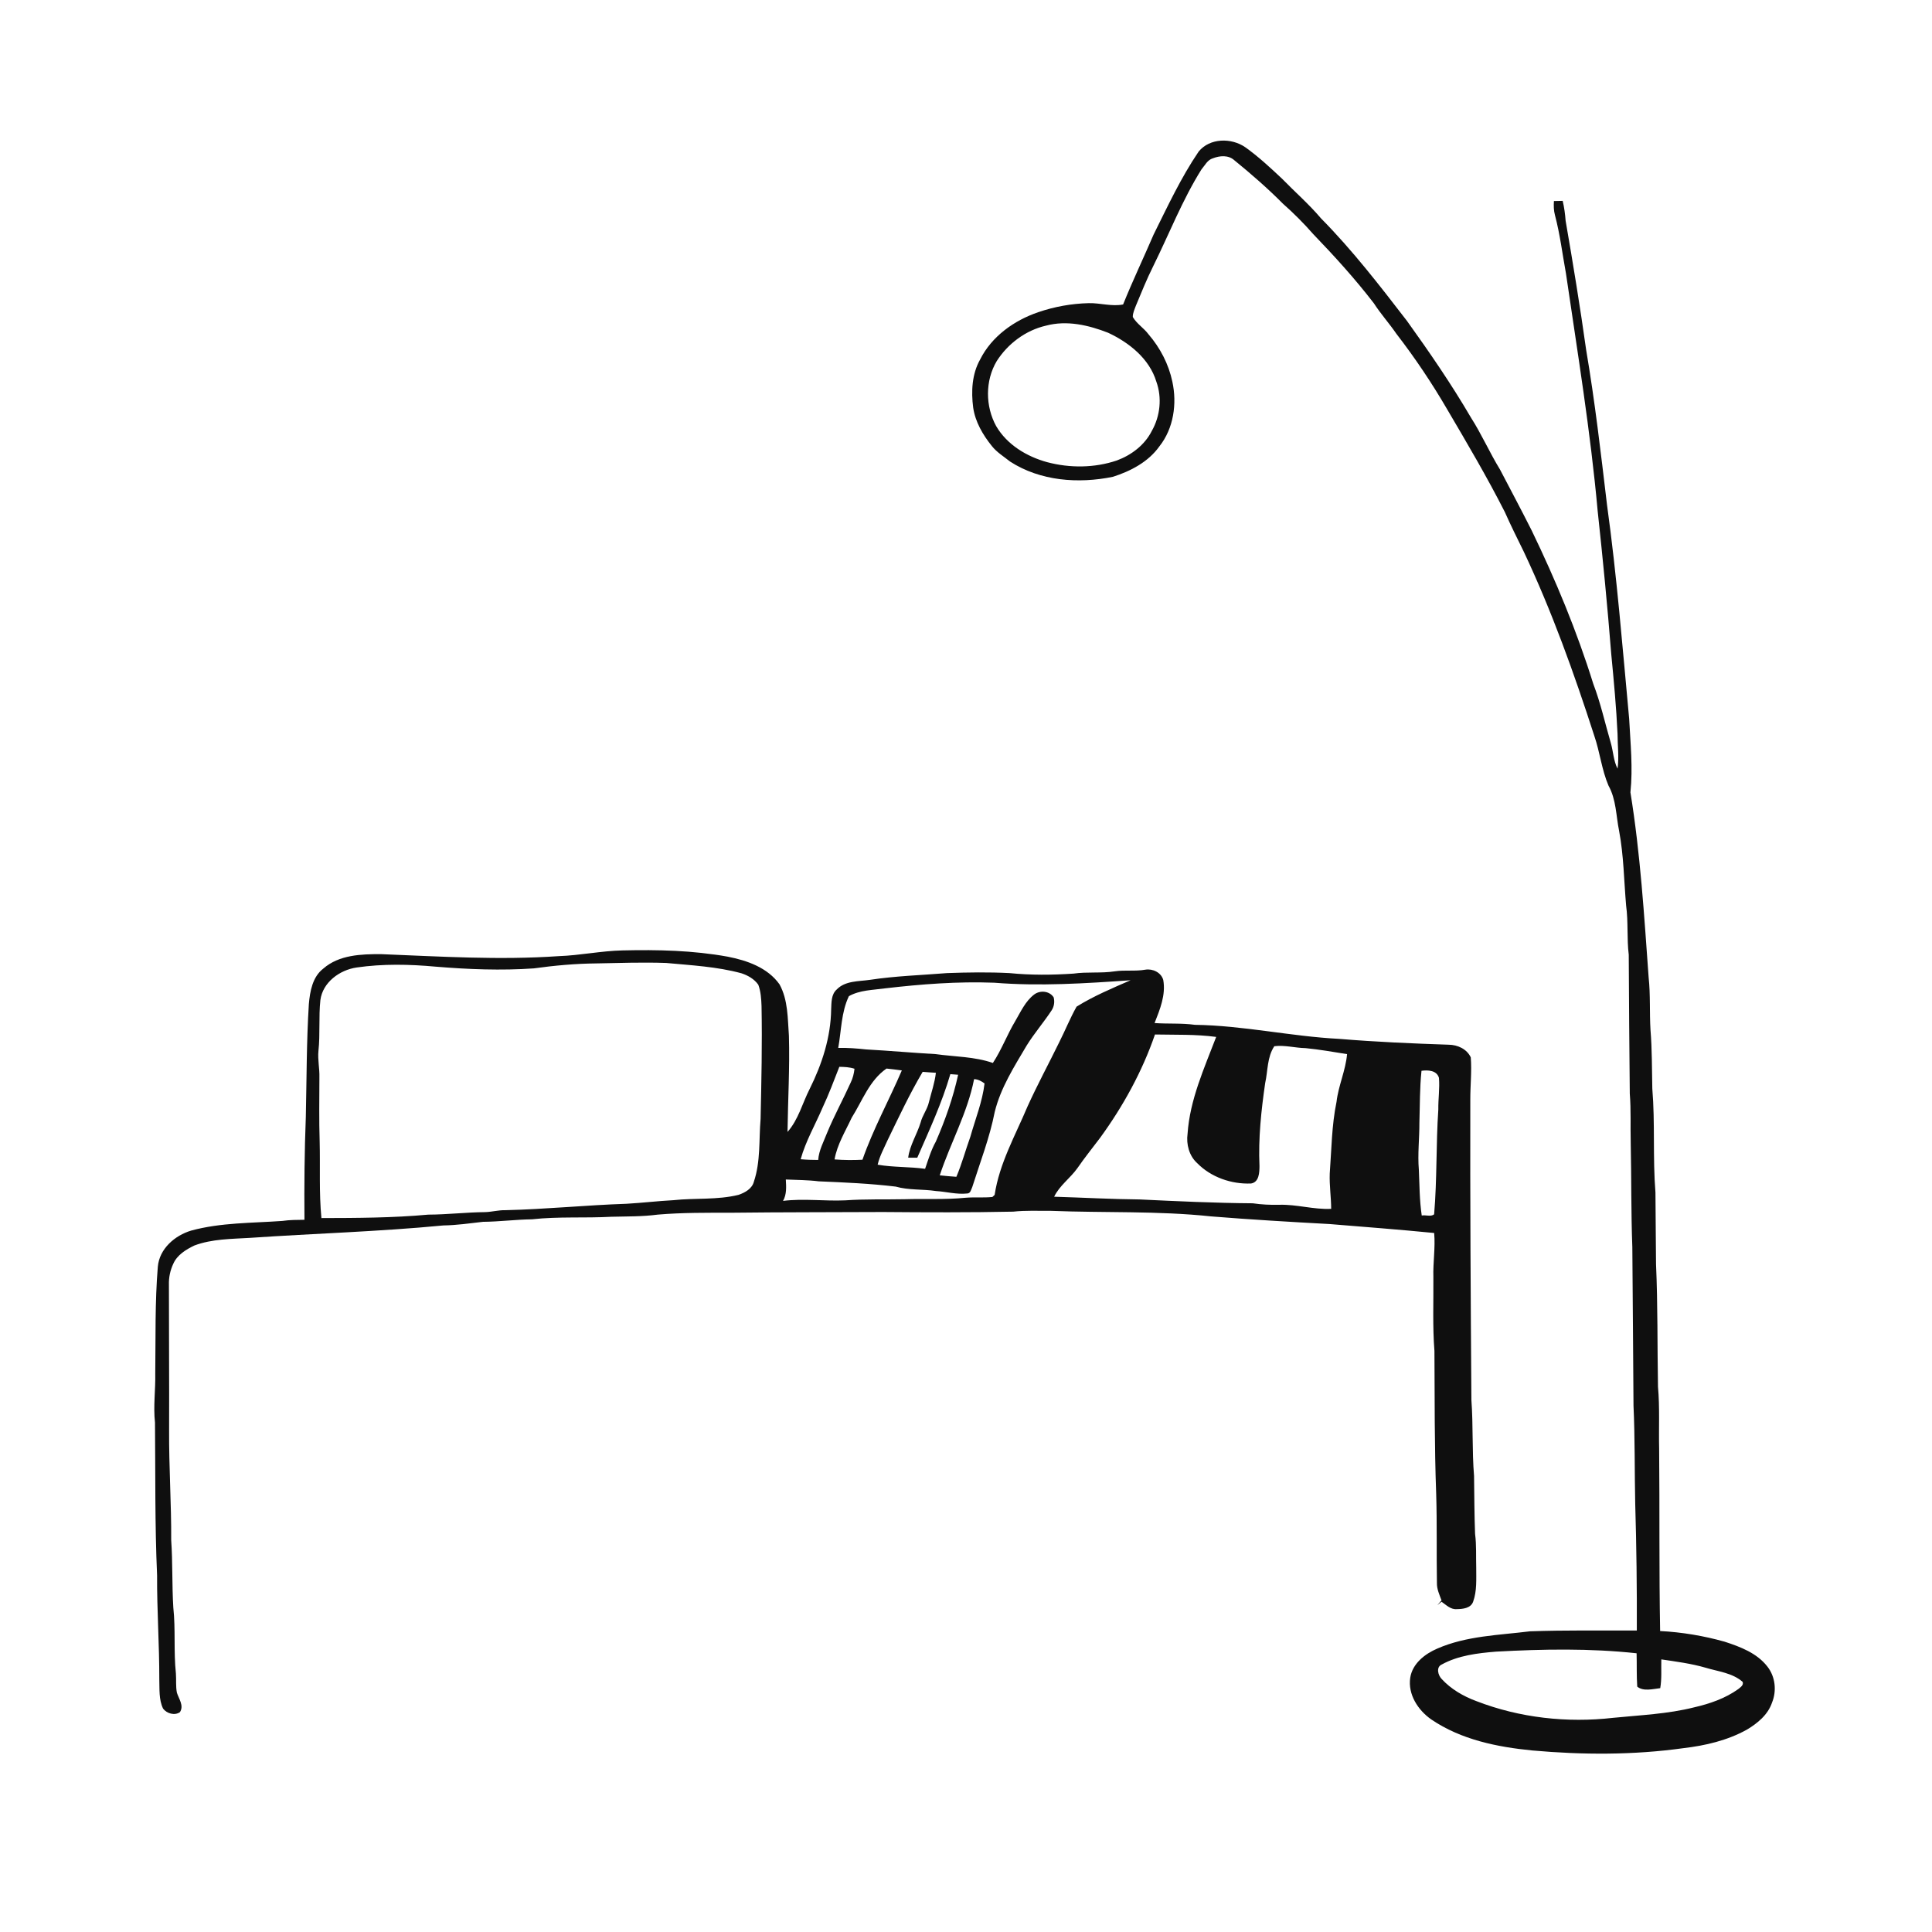 <ns0:svg xmlns:ns0="http://www.w3.org/2000/svg" width="1024pt" height="1024pt" viewBox="0 0 1024 1024" version="1.1">
<ns0:g id="#ffffffff">
<ns0:path fill="#ffffff" opacity="0" d=" M 0.00 0.00 L 1024.00 0.00 L 1024.00 1024.00 L 0.00 1024.00 L 0.00 0.00 M 635.32 80.32 C 625.92 94.15 618.87 109.38 611.44 124.31 C 606.12 136.69 600.30 148.87 595.27 161.37 C 589.29 162.58 583.09 160.52 577.03 160.68 C 567.96 160.90 558.91 162.52 550.33 165.46 C 537.56 169.79 525.62 178.27 519.49 190.54 C 515.13 198.25 514.69 207.46 515.81 216.06 C 516.92 223.64 520.93 230.47 525.67 236.37 C 528.33 239.74 532.06 241.99 535.37 244.64 C 551.36 254.97 571.54 256.48 589.84 252.72 C 599.25 249.73 608.66 244.81 614.49 236.59 C 622.06 227.10 623.91 213.94 621.37 202.29 C 619.43 193.04 614.92 184.38 608.77 177.23 C 606.29 173.87 602.53 171.66 600.41 168.02 C 600.36 165.89 601.35 163.94 602.06 161.98 C 604.98 154.98 607.81 147.93 611.20 141.14 C 619.68 124.00 626.63 106.05 636.80 89.79 C 638.63 87.67 639.97 84.73 642.87 83.90 C 646.51 82.48 651.00 82.09 654.14 84.87 C 663.10 92.16 671.84 99.76 679.99 107.97 C 685.66 112.98 691.01 118.33 695.98 124.02 C 707.30 135.77 718.27 147.85 728.21 160.79 C 731.84 166.42 736.35 171.41 740.13 176.93 C 749.96 189.67 758.95 203.05 767.03 216.95 C 777.58 234.89 788.17 252.84 797.60 271.41 C 800.75 278.52 804.23 285.47 807.65 292.44 C 822.52 323.97 834.30 356.84 845.00 389.98 C 847.99 398.66 848.93 407.97 852.55 416.43 C 856.64 423.75 856.52 432.33 858.15 440.35 C 860.62 453.43 860.73 466.78 861.88 480.00 C 863.07 488.64 862.21 497.40 863.27 506.05 C 863.39 530.59 863.57 555.13 863.82 579.67 C 864.53 588.39 864.09 597.15 864.32 605.90 C 864.71 624.26 864.47 642.64 865.17 661.00 C 865.44 689.00 865.56 717.00 865.79 745.00 C 866.59 762.31 866.33 779.66 866.70 796.99 C 867.37 819.38 867.64 841.80 867.55 864.21 C 848.68 864.26 829.80 863.97 810.94 864.63 C 794.43 866.69 777.28 867.01 761.80 873.78 C 755.20 876.61 748.61 881.73 747.45 889.25 C 746.15 898.11 751.58 906.45 758.62 911.35 C 774.39 922.07 793.55 925.97 812.23 927.79 C 838.85 930.16 865.77 930.26 892.28 926.56 C 903.89 925.20 915.53 922.48 925.82 916.78 C 931.50 913.39 937.04 908.88 939.22 902.40 C 941.77 896.12 940.95 888.61 936.71 883.26 C 931.17 876.14 922.39 872.83 914.09 870.13 C 902.94 867.00 891.46 865.08 879.90 864.48 C 879.32 832.33 879.69 800.15 879.38 768.00 C 879.12 757.02 879.75 746.00 878.77 735.05 C 878.39 713.37 878.69 691.66 877.73 670.00 C 877.66 657.33 877.48 644.67 877.42 632.00 C 875.95 613.71 877.28 595.30 875.76 577.01 C 875.53 566.65 875.65 556.28 874.80 545.95 C 874.24 536.64 874.81 527.28 873.81 518.00 C 871.44 485.25 869.43 452.42 864.16 419.98 C 865.52 407.01 864.17 393.95 863.49 380.98 C 859.97 343.17 856.97 305.27 851.76 267.65 C 848.50 240.23 845.34 212.79 840.71 185.55 C 837.50 162.64 833.76 139.80 829.81 117.00 C 829.55 113.45 829.07 109.93 828.26 106.47 C 826.70 106.46 825.15 106.49 823.61 106.56 C 823.45 109.06 823.49 111.59 824.16 114.03 C 826.85 124.20 828.11 134.66 830.00 145.00 C 836.13 186.88 843.00 228.69 846.80 270.87 C 849.53 296.08 851.99 321.33 853.99 346.62 C 855.35 360.72 856.67 374.80 857.33 388.95 C 857.34 395.10 858.18 401.29 857.34 407.41 C 855.17 403.20 855.08 398.33 853.78 393.85 C 850.71 383.37 848.38 372.66 844.47 362.45 C 835.78 334.52 824.54 307.47 811.82 281.16 C 806.37 270.34 800.67 259.65 795.06 248.91 C 789.54 239.91 785.30 230.18 779.60 221.27 C 769.27 203.60 757.69 186.75 745.77 170.15 C 731.33 151.42 716.85 132.63 700.20 115.78 C 693.79 108.21 686.30 101.70 679.40 94.61 C 673.19 88.78 666.92 82.96 659.98 78.01 C 652.61 72.96 641.24 73.08 635.32 80.32 M 296.15 506.77 C 264.78 508.95 233.35 506.96 202.01 505.72 C 191.49 505.67 179.70 506.06 171.36 513.37 C 165.64 517.75 164.29 525.41 163.70 532.17 C 162.45 552.08 162.54 572.06 162.09 592.00 C 161.39 610.15 161.21 628.34 161.37 646.51 C 157.46 646.57 153.53 646.54 149.65 647.12 C 133.52 648.28 117.08 647.96 101.37 652.22 C 92.64 654.84 84.51 661.84 83.65 671.38 C 82.09 690.20 82.53 709.12 82.29 728.00 C 82.47 736.67 81.19 745.33 82.15 753.99 C 82.40 780.99 82.06 808.02 83.26 834.99 C 83.16 853.36 84.48 871.69 84.43 890.05 C 84.61 895.25 84.12 900.77 86.43 905.59 C 88.36 908.20 92.60 909.45 95.38 907.46 C 97.58 903.99 94.80 900.49 93.76 897.18 C 93.09 893.81 93.49 890.35 93.23 886.95 C 91.99 875.34 93.11 863.61 91.86 852.00 C 91.12 840.13 91.57 828.22 90.74 816.35 C 90.85 796.88 89.51 777.46 89.63 758.00 C 89.73 732.31 89.51 706.63 89.53 680.95 C 89.41 677.14 90.21 673.33 91.82 669.89 C 93.88 665.13 98.58 662.27 103.07 660.12 C 112.41 656.65 122.55 656.69 132.37 656.10 C 166.56 653.76 200.86 652.79 234.99 649.51 C 242.04 649.41 249.01 648.38 256.00 647.59 C 264.68 647.52 273.30 646.37 281.98 646.26 C 295.94 644.70 310.01 645.69 324.00 644.91 C 332.21 644.70 340.46 644.86 348.62 643.77 C 361.72 642.66 374.87 642.78 388.00 642.77 C 414.67 642.45 441.34 642.54 468.01 642.39 C 491.00 642.58 514.01 642.68 537.00 642.20 C 543.64 641.47 550.33 641.83 557.00 641.77 C 585.31 642.90 613.76 641.71 641.97 644.72 C 662.85 646.40 683.76 647.63 704.68 648.77 C 723.18 650.29 741.67 651.69 760.14 653.51 C 760.83 661.34 759.47 669.16 759.72 677.00 C 759.83 689.99 759.26 703.02 760.28 715.99 C 760.43 741.26 760.27 766.55 761.21 791.80 C 761.70 807.53 761.33 823.26 761.60 838.99 C 761.51 842.24 762.94 845.23 764.03 848.23 C 763.28 849.06 762.55 849.91 761.83 850.77 C 762.38 850.31 763.48 849.40 764.03 848.95 C 766.46 850.60 768.82 853.13 772.03 852.88 C 775.23 852.83 779.50 852.47 780.78 848.96 C 782.86 843.23 782.41 837.00 782.43 831.01 C 782.26 825.00 782.61 818.97 781.82 813.00 C 781.43 802.78 781.42 792.54 781.28 782.31 C 780.17 768.91 780.86 755.42 779.87 742.01 C 779.49 689.00 779.17 635.98 779.29 582.97 C 779.26 575.45 780.12 567.91 779.54 560.42 C 777.43 555.97 772.59 553.78 767.86 553.72 C 748.51 553.07 729.17 552.24 709.89 550.63 C 684.26 549.33 659.04 543.53 633.34 543.18 C 626.24 542.20 619.07 542.75 611.95 542.24 C 614.80 534.99 617.97 527.34 616.55 519.39 C 615.43 515.41 610.95 513.31 607.07 513.95 C 601.68 514.91 596.18 514.02 590.79 514.83 C 583.57 515.94 576.23 514.99 569.00 516.03 C 557.70 516.79 546.32 516.89 535.05 515.76 C 524.03 515.20 512.99 515.36 501.96 515.76 C 488.30 516.87 474.55 517.28 460.98 519.35 C 455.02 520.21 447.96 519.77 443.46 524.47 C 440.52 527.08 440.72 531.34 440.53 534.93 C 440.35 549.68 435.70 563.99 429.17 577.10 C 425.27 584.72 423.20 593.40 417.40 599.95 C 417.62 582.96 418.63 566.00 418.14 549.00 C 417.46 539.81 417.73 530.04 413.16 521.72 C 406.84 512.84 396.00 509.07 385.72 507.06 C 367.36 503.72 348.58 503.30 329.96 503.74 C 318.62 503.98 307.47 506.39 296.15 506.77 Z" />
<ns0:path fill="#ffffff" opacity="0" d=" M 697.24 117.23 C 697.80 117.81 697.80 117.81 697.24 117.23 Z" />
<ns0:path fill="#ffffff" opacity="0" d=" M 554.44 172.59 C 565.45 169.64 577.00 172.32 587.36 176.38 C 598.47 181.58 609.18 190.09 612.88 202.26 C 615.96 210.78 614.95 220.56 610.47 228.41 C 606.73 235.87 599.66 241.21 591.95 244.06 C 580.10 248.06 567.07 248.15 555.02 244.96 C 544.20 242.00 533.79 235.74 528.00 225.87 C 522.21 215.34 522.10 201.77 528.29 191.38 C 534.22 182.12 543.65 175.05 554.44 172.59 Z" />
<ns0:path fill="#ffffff" opacity="0" d=" M 316.02 510.63 C 328.37 510.39 340.73 509.96 353.07 510.39 C 366.43 511.64 379.95 512.32 392.96 515.85 C 396.42 516.99 399.77 518.89 401.91 521.92 C 403.25 525.52 403.49 529.44 403.63 533.25 C 404.01 553.17 403.57 573.09 403.13 593.01 C 402.20 604.10 403.18 615.58 399.58 626.29 C 398.61 630.07 394.90 632.09 391.48 633.29 C 380.18 636.08 368.44 634.89 356.95 636.12 C 348.61 636.56 340.33 637.56 331.99 638.03 C 310.61 638.74 289.31 640.93 267.91 641.42 C 264.25 641.32 260.71 642.36 257.07 642.45 C 247.02 642.54 237.03 643.75 226.99 643.78 C 208.16 645.50 189.26 645.56 170.36 645.60 C 169.06 632.16 169.77 618.63 169.43 605.15 C 169.06 593.77 169.26 582.38 169.29 570.99 C 169.43 566.31 168.32 561.68 168.78 557.00 C 169.74 548.07 168.86 539.05 169.80 530.12 C 171.02 520.65 180.03 514.09 189.03 512.79 C 202.89 510.78 217.01 511.07 230.93 512.35 C 248.21 513.78 265.63 514.47 282.95 513.26 C 293.92 511.74 304.94 510.74 316.02 510.63 Z" />
<ns0:path fill="#ffffff" opacity="0" d=" M 526.99 520.86 C 551.07 522.80 575.21 521.24 599.24 519.55 C 589.49 523.79 579.65 527.92 570.60 533.55 C 567.17 539.66 564.56 546.19 561.40 552.44 C 555.83 563.84 549.79 575.00 544.56 586.56 C 538.11 601.89 529.68 616.66 527.18 633.33 C 526.88 633.61 526.28 634.15 525.98 634.43 C 521.26 634.91 516.51 634.44 511.79 634.83 C 501.09 635.92 490.33 635.28 479.61 635.61 C 469.07 635.82 458.52 635.47 448.00 636.21 C 437.00 636.71 425.97 635.13 415.03 636.50 C 417.01 633.02 416.73 629.00 416.50 625.16 C 422.32 625.42 428.17 625.40 433.96 626.13 C 447.57 626.70 461.20 627.30 474.72 628.92 C 481.71 630.90 489.02 630.20 496.14 631.28 C 501.64 631.63 507.10 633.18 512.65 632.57 C 514.43 632.54 514.69 630.44 515.31 629.19 C 519.50 615.97 524.56 602.98 527.23 589.33 C 530.36 576.57 537.55 565.33 544.16 554.14 C 548.19 547.65 553.22 541.85 557.41 535.47 C 558.73 533.44 559.08 530.90 558.45 528.59 C 556.23 525.17 551.25 524.74 548.11 527.13 C 543.46 530.68 541.03 536.23 538.13 541.15 C 533.80 548.37 530.89 556.35 526.25 563.39 C 516.53 560.00 506.08 560.12 495.99 558.71 C 483.67 558.01 471.38 556.90 459.07 556.22 C 454.15 555.70 449.22 555.28 444.28 555.43 C 445.94 546.28 445.85 536.50 449.93 527.99 C 455.74 524.71 462.64 524.76 469.07 523.85 C 488.28 521.62 507.64 520.12 526.99 520.86 Z" />
<ns0:path fill="#ffffff" opacity="0" d=" M 612.16 548.30 C 622.97 548.53 633.85 548.13 644.60 549.59 C 638.24 566.26 630.64 582.90 629.43 600.95 C 628.66 606.48 630.29 612.65 634.51 616.46 C 641.85 623.97 652.68 627.71 663.07 627.28 C 667.35 626.62 667.53 621.45 667.55 618.05 C 666.89 603.32 668.46 588.61 670.57 574.06 C 672.04 567.52 671.55 560.30 675.42 554.51 C 680.98 553.83 686.43 555.43 691.97 555.53 C 699.35 556.25 706.65 557.54 713.97 558.71 C 713.22 567.38 709.37 575.41 708.38 584.03 C 705.80 596.53 705.74 609.32 704.79 621.99 C 704.55 628.24 705.53 634.45 705.55 640.71 C 696.30 641.17 687.29 638.28 678.05 638.56 C 673.35 638.67 668.65 638.46 664.00 637.77 C 643.98 637.63 624.00 636.68 604.01 635.73 C 588.90 635.60 573.82 634.73 558.72 634.29 C 561.57 628.35 567.29 624.45 571.06 619.13 C 574.85 613.63 579.05 608.42 583.07 603.09 C 595.29 586.32 605.39 567.94 612.16 548.30 Z" />
<ns0:path fill="#ffffff" opacity="0" d=" M 436.00 587.02 C 439.32 579.98 442.02 572.68 444.86 565.44 C 447.56 565.48 450.30 565.59 452.90 566.46 C 452.63 568.98 452.02 571.47 450.90 573.76 C 446.87 582.71 442.13 591.33 438.38 600.42 C 436.56 605.13 434.04 609.66 433.66 614.80 C 430.56 614.79 427.46 614.70 424.37 614.42 C 427.03 604.82 432.11 596.14 436.00 587.02 Z" />
<ns0:path fill="#ffffff" opacity="0" d=" M 451.43 592.38 C 457.09 583.42 460.80 572.61 469.87 566.36 C 472.58 566.61 475.28 567.00 477.99 567.34 C 471.19 583.18 462.81 598.38 457.12 614.68 C 452.19 614.94 447.25 614.89 442.33 614.52 C 443.71 606.58 448.09 599.60 451.43 592.38 Z" />
<ns0:path fill="#ffffff" opacity="0" d=" M 489.04 568.10 C 491.37 568.31 493.70 568.44 496.04 568.59 C 495.44 573.90 493.64 578.97 492.35 584.14 C 491.50 588.00 488.89 591.14 487.94 594.97 C 486.02 601.27 482.21 606.99 481.35 613.59 C 482.95 613.61 484.56 613.62 486.17 613.62 C 492.52 599.08 499.25 584.60 503.70 569.32 C 505.07 569.42 506.44 569.52 507.83 569.64 C 505.17 581.82 501.01 593.60 496.04 605.01 C 493.49 609.57 492.01 614.59 490.32 619.50 C 481.97 618.34 473.49 618.75 465.17 617.31 C 466.24 612.74 468.52 608.61 470.42 604.36 C 476.36 592.15 482.11 579.80 489.04 568.10 Z" />
<ns0:path fill="#ffffff" opacity="0" d=" M 753.42 567.54 C 756.88 567.07 761.47 567.27 762.67 571.26 C 763.15 576.83 762.25 582.43 762.34 588.02 C 761.09 606.51 761.70 625.12 760.12 643.59 C 758.51 645.05 755.63 643.83 753.55 644.25 C 752.36 636.23 752.37 628.09 752.02 620.00 C 751.32 611.66 752.35 603.33 752.31 594.99 C 752.60 585.84 752.46 576.66 753.42 567.54 Z" />
<ns0:path fill="#ffffff" opacity="0" d=" M 516.29 571.97 C 518.38 572.03 520.19 573.04 521.83 574.25 C 520.68 583.98 516.94 593.14 514.30 602.52 C 511.76 609.56 509.83 616.83 506.90 623.73 C 503.96 623.48 501.01 623.32 498.09 622.95 C 503.74 605.81 512.81 589.79 516.29 571.97 Z" />
<ns0:path fill="#ffffff" opacity="0" d=" M 792.92 875.40 C 817.73 874.04 842.70 873.59 867.43 876.27 C 867.60 882.16 867.37 888.07 867.77 893.95 C 871.02 896.62 876.06 895.19 879.96 894.76 C 880.83 889.72 880.39 884.59 880.53 879.51 C 888.38 880.68 896.28 881.69 903.93 883.90 C 910.61 885.94 918.15 886.63 923.62 891.41 C 924.32 893.16 922.45 894.29 921.32 895.25 C 914.39 900.22 906.19 903.02 897.95 904.92 C 883.91 908.47 869.38 909.04 855.03 910.48 C 830.61 913.28 805.42 910.51 782.46 901.61 C 775.62 899.07 769.07 895.30 764.11 889.89 C 762.18 887.92 761.03 883.63 764.15 882.22 C 772.93 877.40 783.10 876.21 792.92 875.40 Z" />
</ns0:g>
<ns0:g id="#0f0f0fff">
<ns0:path fill="#0f0f0f" opacity="1.00" d=" M 635.32 80.32 C 641.24 73.08 652.61 72.96 659.98 78.01 C 666.92 82.96 673.19 88.78 679.40 94.61 C 686.30 101.70 693.79 108.21 700.20 115.78 C 716.85 132.63 731.33 151.42 745.77 170.15 C 757.69 186.75 769.27 203.60 779.60 221.27 C 785.30 230.18 789.54 239.91 795.06 248.91 C 800.67 259.65 806.37 270.34 811.82 281.16 C 824.54 307.47 835.78 334.52 844.47 362.45 C 848.38 372.66 850.71 383.37 853.78 393.85 C 855.08 398.33 855.17 403.20 857.34 407.41 C 858.18 401.29 857.34 395.10 857.33 388.95 C 856.67 374.80 855.35 360.72 853.99 346.62 C 851.99 321.33 849.53 296.08 846.80 270.87 C 843.00 228.69 836.13 186.88 830.00 145.00 C 828.11 134.66 826.85 124.20 824.16 114.03 C 823.49 111.59 823.45 109.06 823.61 106.56 C 825.15 106.49 826.70 106.46 828.26 106.47 C 829.07 109.93 829.55 113.45 829.81 117.00 C 833.76 139.80 837.50 162.64 840.71 185.55 C 845.34 212.79 848.50 240.23 851.76 267.65 C 856.97 305.27 859.97 343.17 863.49 380.98 C 864.17 393.95 865.52 407.01 864.16 419.98 C 869.43 452.42 871.44 485.25 873.81 518.00 C 874.81 527.28 874.24 536.64 874.80 545.95 C 875.65 556.28 875.53 566.65 875.76 577.01 C 877.28 595.30 875.95 613.71 877.42 632.00 C 877.48 644.67 877.66 657.33 877.73 670.00 C 878.69 691.66 878.39 713.37 878.77 735.05 C 879.75 746.00 879.12 757.02 879.38 768.00 C 879.69 800.15 879.32 832.33 879.90 864.48 C 891.46 865.08 902.94 867.00 914.09 870.13 C 922.39 872.83 931.17 876.14 936.71 883.26 C 940.95 888.61 941.77 896.12 939.22 902.40 C 937.04 908.88 931.50 913.39 925.82 916.78 C 915.53 922.48 903.89 925.20 892.28 926.56 C 865.77 930.26 838.85 930.16 812.23 927.79 C 793.55 925.97 774.39 922.07 758.62 911.35 C 751.58 906.45 746.15 898.11 747.45 889.25 C 748.61 881.73 755.20 876.61 761.80 873.78 C 777.28 867.01 794.43 866.69 810.94 864.63 C 829.80 863.97 848.68 864.26 867.55 864.21 C 867.64 841.80 867.37 819.38 866.70 796.99 C 866.33 779.66 866.59 762.31 865.79 745.00 C 865.56 717.00 865.44 689.00 865.17 661.00 C 864.47 642.64 864.71 624.26 864.32 605.90 C 864.09 597.15 864.53 588.39 863.82 579.67 C 863.57 555.13 863.39 530.59 863.27 506.05 C 862.21 497.40 863.07 488.64 861.88 480.00 C 860.73 466.78 860.62 453.43 858.15 440.35 C 856.52 432.33 856.64 423.75 852.55 416.43 C 848.93 407.97 847.99 398.66 845.00 389.98 C 834.30 356.84 822.52 323.97 807.65 292.44 C 804.23 285.47 800.75 278.52 797.60 271.41 C 788.17 252.84 777.58 234.89 767.03 216.95 C 758.95 203.05 749.96 189.67 740.13 176.93 C 736.35 171.41 731.84 166.42 728.21 160.79 C 718.27 147.85 707.30 135.77 695.98 124.02 C 691.01 118.33 685.66 112.98 679.99 107.97 C 671.84 99.76 663.10 92.16 654.14 84.87 C 651.00 82.09 646.51 82.48 642.87 83.90 C 639.97 84.73 638.63 87.67 636.80 89.79 C 626.63 106.05 619.68 124.00 611.20 141.14 C 607.81 147.93 604.98 154.98 602.06 161.98 C 601.35 163.94 600.36 165.89 600.41 168.02 C 602.53 171.66 606.29 173.87 608.77 177.23 C 614.92 184.38 619.43 193.04 621.37 202.29 C 623.91 213.94 622.06 227.10 614.49 236.59 C 608.66 244.81 599.25 249.73 589.84 252.72 C 571.54 256.48 551.36 254.97 535.37 244.64 C 532.06 241.99 528.33 239.74 525.67 236.37 C 520.93 230.47 516.92 223.64 515.81 216.06 C 514.69 207.46 515.13 198.25 519.49 190.54 C 525.62 178.27 537.56 169.79 550.33 165.46 C 558.91 162.52 567.96 160.90 577.03 160.68 C 583.09 160.52 589.29 162.58 595.27 161.37 C 600.30 148.87 606.12 136.69 611.44 124.31 C 618.87 109.38 625.92 94.15 635.32 80.32 M 697.24 117.23 C 697.80 117.81 697.80 117.81 697.24 117.23 M 554.44 172.59 C 543.65 175.05 534.22 182.12 528.29 191.38 C 522.10 201.77 522.21 215.34 528.00 225.87 C 533.79 235.74 544.20 242.00 555.02 244.96 C 567.07 248.15 580.10 248.06 591.95 244.06 C 599.66 241.21 606.73 235.87 610.47 228.41 C 614.95 220.56 615.96 210.78 612.88 202.26 C 609.18 190.09 598.47 181.58 587.36 176.38 C 577.00 172.32 565.45 169.64 554.44 172.59 M 792.92 875.40 C 783.10 876.21 772.93 877.40 764.15 882.22 C 761.03 883.63 762.18 887.92 764.11 889.89 C 769.07 895.30 775.62 899.07 782.46 901.61 C 805.42 910.51 830.61 913.28 855.03 910.48 C 869.38 909.04 883.91 908.47 897.95 904.92 C 906.19 903.02 914.39 900.22 921.32 895.25 C 922.45 894.29 924.32 893.16 923.62 891.41 C 918.15 886.63 910.61 885.94 903.93 883.90 C 896.28 881.69 888.38 880.68 880.53 879.51 C 880.39 884.59 880.83 889.72 879.96 894.76 C 876.06 895.19 871.02 896.62 867.77 893.95 C 867.37 888.07 867.60 882.16 867.43 876.27 C 842.70 873.59 817.73 874.04 792.92 875.40 Z" />
<ns0:path fill="#0f0f0f" opacity="1.00" d=" M 296.15 506.77 C 307.47 506.39 318.62 503.98 329.96 503.74 C 348.58 503.30 367.36 503.72 385.72 507.06 C 396.00 509.07 406.84 512.84 413.16 521.72 C 417.73 530.04 417.46 539.81 418.14 549.00 C 418.63 566.00 417.62 582.96 417.40 599.95 C 423.20 593.40 425.27 584.72 429.17 577.10 C 435.70 563.99 440.35 549.68 440.53 534.93 C 440.72 531.34 440.52 527.08 443.46 524.47 C 447.96 519.77 455.02 520.21 460.98 519.35 C 474.55 517.28 488.30 516.87 501.96 515.76 C 512.99 515.36 524.03 515.20 535.05 515.76 C 546.32 516.89 557.70 516.79 569.00 516.03 C 576.23 514.99 583.57 515.94 590.79 514.83 C 596.18 514.02 601.68 514.91 607.07 513.95 C 610.95 513.31 615.43 515.41 616.55 519.39 C 617.97 527.34 614.80 534.99 611.95 542.24 C 619.07 542.75 626.24 542.20 633.34 543.18 C 659.04 543.53 684.26 549.33 709.89 550.63 C 729.17 552.24 748.51 553.07 767.86 553.72 C 772.59 553.78 777.43 555.97 779.54 560.42 C 780.12 567.91 779.26 575.45 779.29 582.97 C 779.17 635.98 779.49 689.00 779.87 742.01 C 780.86 755.42 780.17 768.91 781.28 782.31 C 781.42 792.54 781.43 802.78 781.82 813.00 C 782.61 818.97 782.26 825.00 782.43 831.01 C 782.41 837.00 782.86 843.23 780.78 848.96 C 779.50 852.47 775.23 852.83 772.03 852.88 C 768.82 853.13 766.46 850.60 764.03 848.95 C 763.48 849.40 762.38 850.31 761.83 850.77 C 762.55 849.91 763.28 849.06 764.03 848.23 C 762.94 845.23 761.51 842.24 761.60 838.99 C 761.33 823.26 761.70 807.53 761.21 791.80 C 760.27 766.55 760.43 741.26 760.28 715.99 C 759.26 703.02 759.83 689.99 759.72 677.00 C 759.47 669.16 760.83 661.34 760.14 653.51 C 741.67 651.69 723.18 650.29 704.68 648.77 C 683.76 647.63 662.85 646.40 641.97 644.72 C 613.76 641.71 585.31 642.90 557.00 641.77 C 550.33 641.83 543.64 641.47 537.00 642.20 C 514.01 642.68 491.00 642.58 468.01 642.39 C 441.34 642.54 414.67 642.45 388.00 642.77 C 374.87 642.78 361.72 642.66 348.62 643.77 C 340.46 644.86 332.21 644.70 324.00 644.91 C 310.01 645.69 295.94 644.70 281.98 646.26 C 273.30 646.37 264.68 647.52 256.00 647.59 C 249.01 648.38 242.04 649.41 234.99 649.51 C 200.86 652.79 166.56 653.76 132.37 656.10 C 122.55 656.69 112.41 656.65 103.07 660.12 C 98.58 662.27 93.88 665.13 91.82 669.89 C 90.21 673.33 89.41 677.14 89.53 680.95 C 89.51 706.63 89.73 732.31 89.63 758.00 C 89.51 777.46 90.85 796.88 90.74 816.35 C 91.57 828.22 91.12 840.13 91.86 852.00 C 93.11 863.61 91.99 875.34 93.23 886.95 C 93.49 890.35 93.09 893.81 93.76 897.18 C 94.80 900.49 97.58 903.99 95.38 907.46 C 92.60 909.45 88.36 908.20 86.43 905.59 C 84.12 900.77 84.61 895.25 84.43 890.05 C 84.48 871.69 83.16 853.36 83.26 834.99 C 82.06 808.02 82.40 780.99 82.15 753.99 C 81.19 745.33 82.47 736.67 82.29 728.00 C 82.53 709.12 82.09 690.20 83.65 671.38 C 84.51 661.84 92.64 654.84 101.37 652.22 C 117.08 647.96 133.52 648.28 149.65 647.12 C 153.53 646.54 157.46 646.57 161.37 646.51 C 161.21 628.34 161.39 610.15 162.09 592.00 C 162.54 572.06 162.45 552.08 163.70 532.17 C 164.29 525.41 165.64 517.75 171.36 513.37 C 179.70 506.06 191.49 505.67 202.01 505.72 C 233.35 506.96 264.78 508.95 296.15 506.77 M 316.02 510.63 C 304.94 510.74 293.92 511.74 282.95 513.26 C 265.63 514.47 248.21 513.78 230.93 512.35 C 217.01 511.07 202.89 510.78 189.03 512.79 C 180.03 514.09 171.02 520.65 169.80 530.12 C 168.86 539.05 169.74 548.07 168.78 557.00 C 168.32 561.68 169.43 566.31 169.29 570.99 C 169.26 582.38 169.06 593.77 169.43 605.15 C 169.77 618.63 169.06 632.16 170.36 645.60 C 189.26 645.56 208.16 645.50 226.99 643.78 C 237.03 643.75 247.02 642.54 257.07 642.45 C 260.71 642.36 264.25 641.32 267.91 641.42 C 289.31 640.93 310.61 638.74 331.99 638.03 C 340.33 637.56 348.61 636.56 356.95 636.12 C 368.44 634.89 380.18 636.08 391.48 633.29 C 394.90 632.09 398.61 630.07 399.58 626.29 C 403.18 615.58 402.20 604.10 403.13 593.01 C 403.57 573.09 404.01 553.17 403.63 533.25 C 403.49 529.44 403.25 525.52 401.91 521.92 C 399.77 518.89 396.42 516.99 392.96 515.85 C 379.95 512.32 366.43 511.64 353.07 510.39 C 340.73 509.96 328.37 510.39 316.02 510.63 M 526.99 520.86 C 507.64 520.12 488.28 521.62 469.07 523.85 C 462.64 524.76 455.74 524.71 449.93 527.99 C 445.85 536.50 445.94 546.28 444.28 555.43 C 449.22 555.28 454.15 555.70 459.07 556.22 C 471.38 556.90 483.67 558.01 495.99 558.71 C 506.08 560.12 516.53 560.00 526.25 563.39 C 530.89 556.35 533.80 548.37 538.13 541.15 C 541.03 536.23 543.46 530.68 548.11 527.13 C 551.25 524.74 556.23 525.17 558.45 528.59 C 559.08 530.90 558.73 533.44 557.41 535.47 C 553.22 541.85 548.19 547.65 544.16 554.14 C 537.55 565.33 530.36 576.57 527.23 589.33 C 524.56 602.98 519.50 615.97 515.31 629.19 C 514.69 630.44 514.43 632.54 512.65 632.57 C 507.10 633.18 501.64 631.63 496.14 631.28 C 489.02 630.20 481.71 630.90 474.72 628.92 C 461.20 627.30 447.57 626.70 433.96 626.13 C 428.17 625.40 422.32 625.42 416.50 625.16 C 416.73 629.00 417.01 633.02 415.03 636.50 C 425.97 635.13 437.00 636.71 448.00 636.21 C 458.52 635.47 469.07 635.82 479.61 635.61 C 490.33 635.28 501.09 635.92 511.79 634.83 C 516.51 634.44 521.26 634.91 525.98 634.43 C 526.28 634.15 526.88 633.61 527.18 633.33 C 529.68 616.66 538.11 601.89 544.56 586.56 C 549.79 575.00 555.83 563.84 561.40 552.44 C 564.56 546.19 567.17 539.66 570.60 533.55 C 579.65 527.92 589.49 523.79 599.24 519.55 C 575.21 521.24 551.07 522.80 526.99 520.86 M 612.16 548.30 C 605.39 567.94 595.29 586.32 583.07 603.09 C 579.05 608.42 574.85 613.63 571.06 619.13 C 567.29 624.45 561.57 628.35 558.72 634.29 C 573.82 634.73 588.90 635.60 604.01 635.73 C 624.00 636.68 643.98 637.63 664.00 637.77 C 668.65 638.46 673.35 638.67 678.05 638.56 C 687.29 638.28 696.30 641.17 705.55 640.71 C 705.53 634.45 704.55 628.24 704.79 621.99 C 705.74 609.32 705.80 596.53 708.38 584.03 C 709.37 575.41 713.22 567.38 713.97 558.71 C 706.65 557.54 699.35 556.25 691.97 555.53 C 686.43 555.43 680.98 553.83 675.42 554.51 C 671.55 560.30 672.04 567.52 670.57 574.06 C 668.46 588.61 666.89 603.32 667.55 618.05 C 667.53 621.45 667.35 626.62 663.07 627.28 C 652.68 627.71 641.85 623.97 634.51 616.46 C 630.29 612.65 628.66 606.48 629.43 600.95 C 630.64 582.90 638.24 566.26 644.60 549.59 C 633.85 548.13 622.97 548.53 612.16 548.30 M 436.00 587.02 C 432.11 596.14 427.03 604.82 424.37 614.42 C 427.46 614.70 430.56 614.79 433.66 614.80 C 434.04 609.66 436.56 605.13 438.38 600.42 C 442.13 591.33 446.87 582.71 450.90 573.76 C 452.02 571.47 452.63 568.98 452.90 566.46 C 450.30 565.59 447.56 565.48 444.86 565.44 C 442.02 572.68 439.32 579.98 436.00 587.02 M 451.43 592.38 C 448.09 599.60 443.71 606.58 442.33 614.52 C 447.25 614.89 452.19 614.94 457.12 614.68 C 462.81 598.38 471.19 583.18 477.99 567.34 C 475.28 567.00 472.58 566.61 469.87 566.36 C 460.80 572.61 457.09 583.42 451.43 592.38 M 489.04 568.10 C 482.11 579.80 476.36 592.15 470.42 604.36 C 468.52 608.61 466.24 612.74 465.17 617.31 C 473.49 618.75 481.97 618.34 490.32 619.50 C 492.01 614.59 493.49 609.57 496.04 605.01 C 501.01 593.60 505.17 581.82 507.83 569.64 C 506.44 569.52 505.07 569.42 503.70 569.32 C 499.25 584.60 492.52 599.08 486.17 613.62 C 484.56 613.62 482.95 613.61 481.35 613.59 C 482.21 606.99 486.02 601.27 487.94 594.97 C 488.89 591.14 491.50 588.00 492.35 584.14 C 493.64 578.97 495.44 573.90 496.04 568.59 C 493.70 568.44 491.37 568.31 489.04 568.10 M 753.42 567.54 C 752.46 576.66 752.60 585.84 752.31 594.99 C 752.35 603.33 751.32 611.66 752.02 620.00 C 752.37 628.09 752.36 636.23 753.55 644.25 C 755.63 643.83 758.51 645.05 760.12 643.59 C 761.70 625.12 761.09 606.51 762.34 588.02 C 762.25 582.43 763.15 576.83 762.67 571.26 C 761.47 567.27 756.88 567.07 753.42 567.54 M 516.29 571.97 C 512.81 589.79 503.74 605.81 498.09 622.95 C 501.01 623.32 503.96 623.48 506.90 623.73 C 509.83 616.83 511.76 609.56 514.30 602.52 C 516.94 593.14 520.68 583.98 521.83 574.25 C 520.19 573.04 518.38 572.03 516.29 571.97 Z" />
</ns0:g>
</ns0:svg>